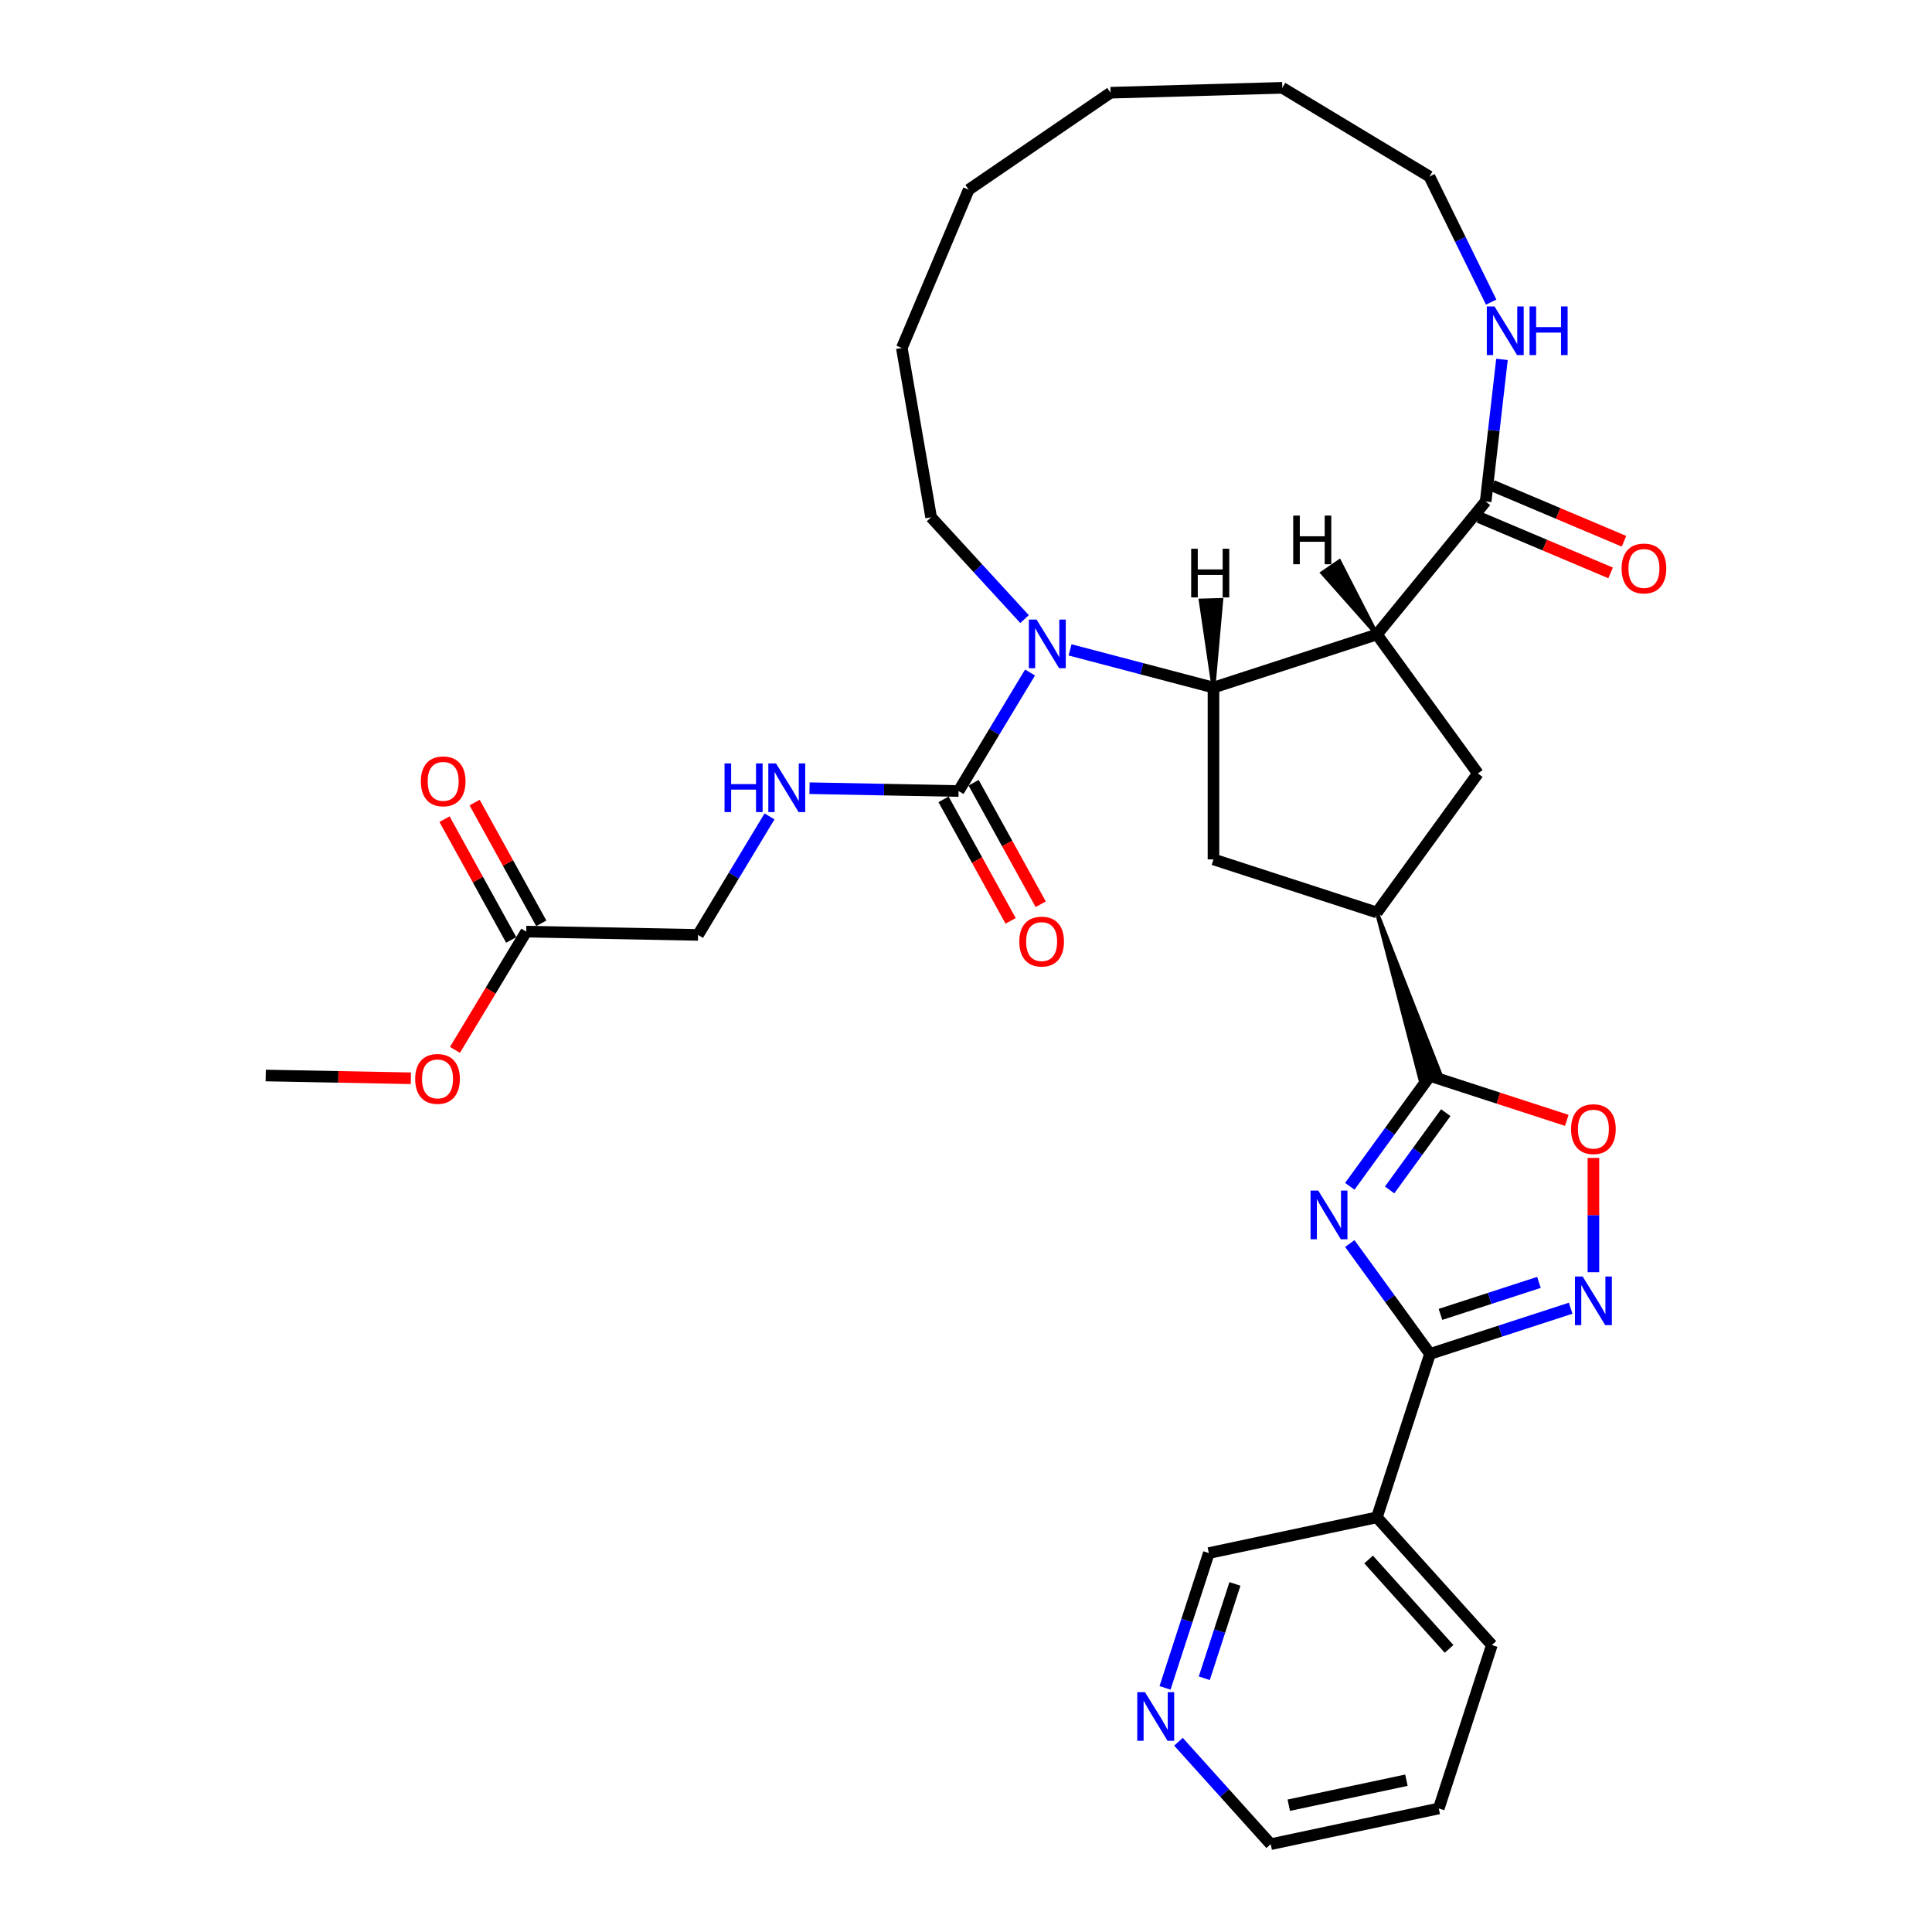 <?xml version='1.0' encoding='iso-8859-1'?>
<svg version='1.1' baseProfile='full'
              xmlns='http://www.w3.org/2000/svg'
                      xmlns:rdkit='http://www.rdkit.org/xml'
                      xmlns:xlink='http://www.w3.org/1999/xlink'
                  xml:space='preserve'
width='1000px' height='1000px' viewBox='0 0 1000 1000'>
<!-- END OF HEADER -->
<rect style='opacity:1.0;fill:#FFFFFF;stroke:none' width='1000' height='1000' x='0' y='0'> </rect>
<path class='bond-3' d='M 698.653,643.658 L 719.408,672.225' style='fill:none;fill-rule:evenodd;stroke:#0000FF;stroke-width:6px;stroke-linecap:butt;stroke-linejoin:miter;stroke-opacity:1' />
<path class='bond-3' d='M 719.408,672.225 L 740.164,700.792' style='fill:none;fill-rule:evenodd;stroke:#000000;stroke-width:6px;stroke-linecap:butt;stroke-linejoin:miter;stroke-opacity:1' />
<path class='bond-4' d='M 698.653,614.024 L 719.408,585.456' style='fill:none;fill-rule:evenodd;stroke:#0000FF;stroke-width:6px;stroke-linecap:butt;stroke-linejoin:miter;stroke-opacity:1' />
<path class='bond-4' d='M 719.408,585.456 L 740.164,556.889' style='fill:none;fill-rule:evenodd;stroke:#000000;stroke-width:6px;stroke-linecap:butt;stroke-linejoin:miter;stroke-opacity:1' />
<path class='bond-4' d='M 719.27,615.909 L 733.799,595.912' style='fill:none;fill-rule:evenodd;stroke:#0000FF;stroke-width:6px;stroke-linecap:butt;stroke-linejoin:miter;stroke-opacity:1' />
<path class='bond-4' d='M 733.799,595.912 L 748.328,575.914' style='fill:none;fill-rule:evenodd;stroke:#000000;stroke-width:6px;stroke-linecap:butt;stroke-linejoin:miter;stroke-opacity:1' />
<path class='bond-0' d='M 712.681,328.401 L 764.957,400.353' style='fill:none;fill-rule:evenodd;stroke:#000000;stroke-width:6px;stroke-linecap:butt;stroke-linejoin:miter;stroke-opacity:1' />
<path class='bond-7' d='M 712.681,328.401 L 768.979,259.551' style='fill:none;fill-rule:evenodd;stroke:#000000;stroke-width:6px;stroke-linecap:butt;stroke-linejoin:miter;stroke-opacity:1' />
<path class='bond-34' d='M 712.681,328.401 L 628.096,355.884' style='fill:none;fill-rule:evenodd;stroke:#000000;stroke-width:6px;stroke-linecap:butt;stroke-linejoin:miter;stroke-opacity:1' />
<path class='bond-37' d='M 712.681,328.401 L 693.244,290.522 L 684.434,296.546 Z' style='fill:#000000;fill-rule:evenodd;fill-opacity:1;stroke:#000000;stroke-width:2px;stroke-linecap:butt;stroke-linejoin:miter;stroke-opacity:1;' />
<path class='bond-1' d='M 628.096,355.884 L 628.096,444.822' style='fill:none;fill-rule:evenodd;stroke:#000000;stroke-width:6px;stroke-linecap:butt;stroke-linejoin:miter;stroke-opacity:1' />
<path class='bond-2' d='M 628.096,355.884 L 590.976,346.127' style='fill:none;fill-rule:evenodd;stroke:#000000;stroke-width:6px;stroke-linecap:butt;stroke-linejoin:miter;stroke-opacity:1' />
<path class='bond-2' d='M 590.976,346.127 L 553.856,336.37' style='fill:none;fill-rule:evenodd;stroke:#0000FF;stroke-width:6px;stroke-linecap:butt;stroke-linejoin:miter;stroke-opacity:1' />
<path class='bond-38' d='M 628.096,355.884 L 632.139,310.54 L 621.471,310.845 Z' style='fill:#000000;fill-rule:evenodd;fill-opacity:1;stroke:#000000;stroke-width:2px;stroke-linecap:butt;stroke-linejoin:miter;stroke-opacity:1;' />
<path class='bond-6' d='M 533.146,348.092 L 514.65,378.764' style='fill:none;fill-rule:evenodd;stroke:#0000FF;stroke-width:6px;stroke-linecap:butt;stroke-linejoin:miter;stroke-opacity:1' />
<path class='bond-6' d='M 514.65,378.764 L 496.154,409.436' style='fill:none;fill-rule:evenodd;stroke:#000000;stroke-width:6px;stroke-linecap:butt;stroke-linejoin:miter;stroke-opacity:1' />
<path class='bond-21' d='M 530.306,320.445 L 506.125,294.098' style='fill:none;fill-rule:evenodd;stroke:#0000FF;stroke-width:6px;stroke-linecap:butt;stroke-linejoin:miter;stroke-opacity:1' />
<path class='bond-21' d='M 506.125,294.098 L 481.944,267.751' style='fill:none;fill-rule:evenodd;stroke:#000000;stroke-width:6px;stroke-linecap:butt;stroke-linejoin:miter;stroke-opacity:1' />
<path class='bond-5' d='M 740.164,700.792 L 776.568,688.964' style='fill:none;fill-rule:evenodd;stroke:#000000;stroke-width:6px;stroke-linecap:butt;stroke-linejoin:miter;stroke-opacity:1' />
<path class='bond-5' d='M 776.568,688.964 L 812.973,677.135' style='fill:none;fill-rule:evenodd;stroke:#0000FF;stroke-width:6px;stroke-linecap:butt;stroke-linejoin:miter;stroke-opacity:1' />
<path class='bond-5' d='M 745.589,680.327 L 771.072,672.047' style='fill:none;fill-rule:evenodd;stroke:#000000;stroke-width:6px;stroke-linecap:butt;stroke-linejoin:miter;stroke-opacity:1' />
<path class='bond-5' d='M 771.072,672.047 L 796.555,663.767' style='fill:none;fill-rule:evenodd;stroke:#0000FF;stroke-width:6px;stroke-linecap:butt;stroke-linejoin:miter;stroke-opacity:1' />
<path class='bond-12' d='M 740.164,700.792 L 712.681,785.377' style='fill:none;fill-rule:evenodd;stroke:#000000;stroke-width:6px;stroke-linecap:butt;stroke-linejoin:miter;stroke-opacity:1' />
<path class='bond-8' d='M 740.164,556.889 L 775.563,568.391' style='fill:none;fill-rule:evenodd;stroke:#000000;stroke-width:6px;stroke-linecap:butt;stroke-linejoin:miter;stroke-opacity:1' />
<path class='bond-8' d='M 775.563,568.391 L 810.963,579.893' style='fill:none;fill-rule:evenodd;stroke:#FF0000;stroke-width:6px;stroke-linecap:butt;stroke-linejoin:miter;stroke-opacity:1' />
<path class='bond-9' d='M 712.681,472.305 L 735.089,558.538 L 745.239,555.24 Z' style='fill:#000000;fill-rule:evenodd;fill-opacity:1;stroke:#000000;stroke-width:2px;stroke-linecap:butt;stroke-linejoin:miter;stroke-opacity:1;' />
<path class='bond-33' d='M 824.748,658.492 L 824.748,628.922' style='fill:none;fill-rule:evenodd;stroke:#0000FF;stroke-width:6px;stroke-linecap:butt;stroke-linejoin:miter;stroke-opacity:1' />
<path class='bond-33' d='M 824.748,628.922 L 824.748,599.352' style='fill:none;fill-rule:evenodd;stroke:#FF0000;stroke-width:6px;stroke-linecap:butt;stroke-linejoin:miter;stroke-opacity:1' />
<path class='bond-13' d='M 496.154,409.436 L 457.581,408.702' style='fill:none;fill-rule:evenodd;stroke:#000000;stroke-width:6px;stroke-linecap:butt;stroke-linejoin:miter;stroke-opacity:1' />
<path class='bond-13' d='M 457.581,408.702 L 419.008,407.967' style='fill:none;fill-rule:evenodd;stroke:#0000FF;stroke-width:6px;stroke-linecap:butt;stroke-linejoin:miter;stroke-opacity:1' />
<path class='bond-16' d='M 488.369,413.736 L 505.735,445.183' style='fill:none;fill-rule:evenodd;stroke:#000000;stroke-width:6px;stroke-linecap:butt;stroke-linejoin:miter;stroke-opacity:1' />
<path class='bond-16' d='M 505.735,445.183 L 523.102,476.631' style='fill:none;fill-rule:evenodd;stroke:#FF0000;stroke-width:6px;stroke-linecap:butt;stroke-linejoin:miter;stroke-opacity:1' />
<path class='bond-16' d='M 503.94,405.137 L 521.306,436.584' style='fill:none;fill-rule:evenodd;stroke:#000000;stroke-width:6px;stroke-linecap:butt;stroke-linejoin:miter;stroke-opacity:1' />
<path class='bond-16' d='M 521.306,436.584 L 538.673,468.032' style='fill:none;fill-rule:evenodd;stroke:#FF0000;stroke-width:6px;stroke-linecap:butt;stroke-linejoin:miter;stroke-opacity:1' />
<path class='bond-14' d='M 768.979,259.551 L 773.198,222.781' style='fill:none;fill-rule:evenodd;stroke:#000000;stroke-width:6px;stroke-linecap:butt;stroke-linejoin:miter;stroke-opacity:1' />
<path class='bond-14' d='M 773.198,222.781 L 777.417,186.011' style='fill:none;fill-rule:evenodd;stroke:#0000FF;stroke-width:6px;stroke-linecap:butt;stroke-linejoin:miter;stroke-opacity:1' />
<path class='bond-17' d='M 765.517,267.743 L 799.586,282.141' style='fill:none;fill-rule:evenodd;stroke:#000000;stroke-width:6px;stroke-linecap:butt;stroke-linejoin:miter;stroke-opacity:1' />
<path class='bond-17' d='M 799.586,282.141 L 833.654,296.538' style='fill:none;fill-rule:evenodd;stroke:#FF0000;stroke-width:6px;stroke-linecap:butt;stroke-linejoin:miter;stroke-opacity:1' />
<path class='bond-17' d='M 772.441,251.359 L 806.51,265.756' style='fill:none;fill-rule:evenodd;stroke:#000000;stroke-width:6px;stroke-linecap:butt;stroke-linejoin:miter;stroke-opacity:1' />
<path class='bond-17' d='M 806.51,265.756 L 840.578,280.154' style='fill:none;fill-rule:evenodd;stroke:#FF0000;stroke-width:6px;stroke-linecap:butt;stroke-linejoin:miter;stroke-opacity:1' />
<path class='bond-10' d='M 712.681,472.305 L 764.957,400.353' style='fill:none;fill-rule:evenodd;stroke:#000000;stroke-width:6px;stroke-linecap:butt;stroke-linejoin:miter;stroke-opacity:1' />
<path class='bond-11' d='M 712.681,472.305 L 628.096,444.822' style='fill:none;fill-rule:evenodd;stroke:#000000;stroke-width:6px;stroke-linecap:butt;stroke-linejoin:miter;stroke-opacity:1' />
<path class='bond-22' d='M 712.681,785.377 L 625.687,803.868' style='fill:none;fill-rule:evenodd;stroke:#000000;stroke-width:6px;stroke-linecap:butt;stroke-linejoin:miter;stroke-opacity:1' />
<path class='bond-24' d='M 712.681,785.377 L 772.191,851.47' style='fill:none;fill-rule:evenodd;stroke:#000000;stroke-width:6px;stroke-linecap:butt;stroke-linejoin:miter;stroke-opacity:1' />
<path class='bond-24' d='M 708.389,807.193 L 750.046,853.458' style='fill:none;fill-rule:evenodd;stroke:#000000;stroke-width:6px;stroke-linecap:butt;stroke-linejoin:miter;stroke-opacity:1' />
<path class='bond-20' d='M 398.298,422.56 L 379.802,453.232' style='fill:none;fill-rule:evenodd;stroke:#0000FF;stroke-width:6px;stroke-linecap:butt;stroke-linejoin:miter;stroke-opacity:1' />
<path class='bond-20' d='M 379.802,453.232 L 361.306,483.904' style='fill:none;fill-rule:evenodd;stroke:#000000;stroke-width:6px;stroke-linecap:butt;stroke-linejoin:miter;stroke-opacity:1' />
<path class='bond-25' d='M 771.832,156.377 L 755.854,123.879' style='fill:none;fill-rule:evenodd;stroke:#0000FF;stroke-width:6px;stroke-linecap:butt;stroke-linejoin:miter;stroke-opacity:1' />
<path class='bond-25' d='M 755.854,123.879 L 739.876,91.382' style='fill:none;fill-rule:evenodd;stroke:#000000;stroke-width:6px;stroke-linecap:butt;stroke-linejoin:miter;stroke-opacity:1' />
<path class='bond-15' d='M 272.385,482.211 L 361.306,483.904' style='fill:none;fill-rule:evenodd;stroke:#000000;stroke-width:6px;stroke-linecap:butt;stroke-linejoin:miter;stroke-opacity:1' />
<path class='bond-19' d='M 280.17,477.912 L 262.912,446.66' style='fill:none;fill-rule:evenodd;stroke:#000000;stroke-width:6px;stroke-linecap:butt;stroke-linejoin:miter;stroke-opacity:1' />
<path class='bond-19' d='M 262.912,446.66 L 245.653,415.408' style='fill:none;fill-rule:evenodd;stroke:#FF0000;stroke-width:6px;stroke-linecap:butt;stroke-linejoin:miter;stroke-opacity:1' />
<path class='bond-19' d='M 264.599,486.51 L 247.341,455.258' style='fill:none;fill-rule:evenodd;stroke:#000000;stroke-width:6px;stroke-linecap:butt;stroke-linejoin:miter;stroke-opacity:1' />
<path class='bond-19' d='M 247.341,455.258 L 230.082,424.006' style='fill:none;fill-rule:evenodd;stroke:#FF0000;stroke-width:6px;stroke-linecap:butt;stroke-linejoin:miter;stroke-opacity:1' />
<path class='bond-23' d='M 272.385,482.211 L 253.932,512.812' style='fill:none;fill-rule:evenodd;stroke:#000000;stroke-width:6px;stroke-linecap:butt;stroke-linejoin:miter;stroke-opacity:1' />
<path class='bond-23' d='M 253.932,512.812 L 235.479,543.413' style='fill:none;fill-rule:evenodd;stroke:#FF0000;stroke-width:6px;stroke-linecap:butt;stroke-linejoin:miter;stroke-opacity:1' />
<path class='bond-18' d='M 603.018,873.635 L 614.353,838.752' style='fill:none;fill-rule:evenodd;stroke:#0000FF;stroke-width:6px;stroke-linecap:butt;stroke-linejoin:miter;stroke-opacity:1' />
<path class='bond-18' d='M 614.353,838.752 L 625.687,803.868' style='fill:none;fill-rule:evenodd;stroke:#000000;stroke-width:6px;stroke-linecap:butt;stroke-linejoin:miter;stroke-opacity:1' />
<path class='bond-18' d='M 623.335,868.667 L 631.269,844.248' style='fill:none;fill-rule:evenodd;stroke:#0000FF;stroke-width:6px;stroke-linecap:butt;stroke-linejoin:miter;stroke-opacity:1' />
<path class='bond-18' d='M 631.269,844.248 L 639.204,819.83' style='fill:none;fill-rule:evenodd;stroke:#000000;stroke-width:6px;stroke-linecap:butt;stroke-linejoin:miter;stroke-opacity:1' />
<path class='bond-35' d='M 609.979,901.53 L 633.847,928.038' style='fill:none;fill-rule:evenodd;stroke:#0000FF;stroke-width:6px;stroke-linecap:butt;stroke-linejoin:miter;stroke-opacity:1' />
<path class='bond-35' d='M 633.847,928.038 L 657.715,954.545' style='fill:none;fill-rule:evenodd;stroke:#000000;stroke-width:6px;stroke-linecap:butt;stroke-linejoin:miter;stroke-opacity:1' />
<path class='bond-29' d='M 481.944,267.751 L 466.778,180.116' style='fill:none;fill-rule:evenodd;stroke:#000000;stroke-width:6px;stroke-linecap:butt;stroke-linejoin:miter;stroke-opacity:1' />
<path class='bond-27' d='M 212.673,558.11 L 175.105,557.394' style='fill:none;fill-rule:evenodd;stroke:#FF0000;stroke-width:6px;stroke-linecap:butt;stroke-linejoin:miter;stroke-opacity:1' />
<path class='bond-27' d='M 175.105,557.394 L 137.537,556.679' style='fill:none;fill-rule:evenodd;stroke:#000000;stroke-width:6px;stroke-linecap:butt;stroke-linejoin:miter;stroke-opacity:1' />
<path class='bond-28' d='M 772.191,851.47 L 744.708,936.054' style='fill:none;fill-rule:evenodd;stroke:#000000;stroke-width:6px;stroke-linecap:butt;stroke-linejoin:miter;stroke-opacity:1' />
<path class='bond-30' d='M 739.876,91.382 L 663.715,45.455' style='fill:none;fill-rule:evenodd;stroke:#000000;stroke-width:6px;stroke-linecap:butt;stroke-linejoin:miter;stroke-opacity:1' />
<path class='bond-26' d='M 657.715,954.545 L 744.708,936.054' style='fill:none;fill-rule:evenodd;stroke:#000000;stroke-width:6px;stroke-linecap:butt;stroke-linejoin:miter;stroke-opacity:1' />
<path class='bond-26' d='M 667.065,934.373 L 727.961,921.429' style='fill:none;fill-rule:evenodd;stroke:#000000;stroke-width:6px;stroke-linecap:butt;stroke-linejoin:miter;stroke-opacity:1' />
<path class='bond-31' d='M 466.778,180.116 L 501.399,98.194' style='fill:none;fill-rule:evenodd;stroke:#000000;stroke-width:6px;stroke-linecap:butt;stroke-linejoin:miter;stroke-opacity:1' />
<path class='bond-36' d='M 663.715,45.455 L 574.814,47.994' style='fill:none;fill-rule:evenodd;stroke:#000000;stroke-width:6px;stroke-linecap:butt;stroke-linejoin:miter;stroke-opacity:1' />
<path class='bond-32' d='M 501.399,98.194 L 574.814,47.994' style='fill:none;fill-rule:evenodd;stroke:#000000;stroke-width:6px;stroke-linecap:butt;stroke-linejoin:miter;stroke-opacity:1' />
<path  class='atom-0' d='M 682.32 616.247
L 690.574 629.588
Q 691.392 630.904, 692.708 633.288
Q 694.025 635.671, 694.096 635.813
L 694.096 616.247
L 697.44 616.247
L 697.44 641.434
L 693.989 641.434
L 685.131 626.849
Q 684.099 625.141, 682.996 623.184
Q 681.929 621.228, 681.609 620.623
L 681.609 641.434
L 678.336 641.434
L 678.336 616.247
L 682.32 616.247
' fill='#0000FF'/>
<path  class='atom-3' d='M 536.514 320.681
L 544.767 334.022
Q 545.585 335.338, 546.901 337.722
Q 548.218 340.105, 548.289 340.247
L 548.289 320.681
L 551.633 320.681
L 551.633 345.868
L 548.182 345.868
L 539.324 331.283
Q 538.292 329.575, 537.19 327.618
Q 536.122 325.662, 535.802 325.057
L 535.802 345.868
L 532.529 345.868
L 532.529 320.681
L 536.514 320.681
' fill='#0000FF'/>
<path  class='atom-6' d='M 819.181 660.716
L 827.434 674.056
Q 828.252 675.373, 829.569 677.756
Q 830.885 680.14, 830.956 680.282
L 830.956 660.716
L 834.3 660.716
L 834.3 685.903
L 830.849 685.903
L 821.991 671.317
Q 820.959 669.61, 819.857 667.653
Q 818.789 665.696, 818.469 665.092
L 818.469 685.903
L 815.196 685.903
L 815.196 660.716
L 819.181 660.716
' fill='#0000FF'/>
<path  class='atom-9' d='M 813.186 584.443
Q 813.186 578.396, 816.175 575.016
Q 819.163 571.636, 824.748 571.636
Q 830.333 571.636, 833.322 575.016
Q 836.31 578.396, 836.31 584.443
Q 836.31 590.562, 833.286 594.048
Q 830.262 597.499, 824.748 597.499
Q 819.199 597.499, 816.175 594.048
Q 813.186 590.598, 813.186 584.443
M 824.748 594.653
Q 828.59 594.653, 830.654 592.092
Q 832.753 589.495, 832.753 584.443
Q 832.753 579.498, 830.654 577.008
Q 828.59 574.482, 824.748 574.482
Q 820.906 574.482, 818.807 576.973
Q 816.744 579.463, 816.744 584.443
Q 816.744 589.53, 818.807 592.092
Q 820.906 594.653, 824.748 594.653
' fill='#FF0000'/>
<path  class='atom-14' d='M 375.02 395.149
L 378.435 395.149
L 378.435 405.857
L 391.313 405.857
L 391.313 395.149
L 394.728 395.149
L 394.728 420.336
L 391.313 420.336
L 391.313 408.703
L 378.435 408.703
L 378.435 420.336
L 375.02 420.336
L 375.02 395.149
' fill='#0000FF'/>
<path  class='atom-14' d='M 401.666 395.149
L 409.919 408.49
Q 410.737 409.806, 412.053 412.19
Q 413.37 414.573, 413.441 414.716
L 413.441 395.149
L 416.785 395.149
L 416.785 420.336
L 413.334 420.336
L 404.476 405.751
Q 403.444 404.043, 402.341 402.086
Q 401.274 400.13, 400.954 399.525
L 400.954 420.336
L 397.681 420.336
L 397.681 395.149
L 401.666 395.149
' fill='#0000FF'/>
<path  class='atom-15' d='M 773.55 158.6
L 781.803 171.941
Q 782.621 173.257, 783.938 175.641
Q 785.254 178.024, 785.325 178.166
L 785.325 158.6
L 788.669 158.6
L 788.669 183.787
L 785.218 183.787
L 776.36 169.201
Q 775.328 167.494, 774.226 165.537
Q 773.158 163.581, 772.838 162.976
L 772.838 183.787
L 769.565 183.787
L 769.565 158.6
L 773.55 158.6
' fill='#0000FF'/>
<path  class='atom-15' d='M 791.693 158.6
L 795.108 158.6
L 795.108 169.308
L 807.986 169.308
L 807.986 158.6
L 811.401 158.6
L 811.401 183.787
L 807.986 183.787
L 807.986 172.154
L 795.108 172.154
L 795.108 183.787
L 791.693 183.787
L 791.693 158.6
' fill='#0000FF'/>
<path  class='atom-17' d='M 527.586 487.362
Q 527.586 481.314, 530.575 477.935
Q 533.563 474.555, 539.148 474.555
Q 544.734 474.555, 547.722 477.935
Q 550.71 481.314, 550.71 487.362
Q 550.71 493.481, 547.686 496.967
Q 544.662 500.418, 539.148 500.418
Q 533.599 500.418, 530.575 496.967
Q 527.586 493.516, 527.586 487.362
M 539.148 497.572
Q 542.99 497.572, 545.054 495.01
Q 547.153 492.413, 547.153 487.362
Q 547.153 482.417, 545.054 479.927
Q 542.99 477.401, 539.148 477.401
Q 535.306 477.401, 533.207 479.891
Q 531.144 482.381, 531.144 487.362
Q 531.144 492.449, 533.207 495.01
Q 535.306 497.572, 539.148 497.572
' fill='#FF0000'/>
<path  class='atom-18' d='M 839.339 294.243
Q 839.339 288.195, 842.328 284.816
Q 845.316 281.436, 850.901 281.436
Q 856.487 281.436, 859.475 284.816
Q 862.463 288.195, 862.463 294.243
Q 862.463 300.362, 859.439 303.848
Q 856.415 307.299, 850.901 307.299
Q 845.352 307.299, 842.328 303.848
Q 839.339 300.397, 839.339 294.243
M 850.901 304.453
Q 854.743 304.453, 856.807 301.892
Q 858.906 299.295, 858.906 294.243
Q 858.906 289.298, 856.807 286.808
Q 854.743 284.282, 850.901 284.282
Q 847.059 284.282, 844.96 286.772
Q 842.897 289.262, 842.897 294.243
Q 842.897 299.33, 844.96 301.892
Q 847.059 304.453, 850.901 304.453
' fill='#FF0000'/>
<path  class='atom-19' d='M 592.636 875.859
L 600.89 889.199
Q 601.708 890.516, 603.024 892.899
Q 604.341 895.283, 604.412 895.425
L 604.412 875.859
L 607.756 875.859
L 607.756 901.046
L 604.305 901.046
L 595.447 886.46
Q 594.415 884.752, 593.312 882.796
Q 592.245 880.839, 591.925 880.234
L 591.925 901.046
L 588.652 901.046
L 588.652 875.859
L 592.636 875.859
' fill='#0000FF'/>
<path  class='atom-20' d='M 217.829 404.428
Q 217.829 398.38, 220.817 395
Q 223.805 391.621, 229.391 391.621
Q 234.976 391.621, 237.964 395
Q 240.953 398.38, 240.953 404.428
Q 240.953 410.546, 237.929 414.033
Q 234.905 417.483, 229.391 417.483
Q 223.841 417.483, 220.817 414.033
Q 217.829 410.582, 217.829 404.428
M 229.391 414.637
Q 233.233 414.637, 235.296 412.076
Q 237.395 409.479, 237.395 404.428
Q 237.395 399.483, 235.296 396.992
Q 233.233 394.467, 229.391 394.467
Q 225.549 394.467, 223.45 396.957
Q 221.386 399.447, 221.386 404.428
Q 221.386 409.515, 223.45 412.076
Q 225.549 414.637, 229.391 414.637
' fill='#FF0000'/>
<path  class='atom-24' d='M 214.896 558.443
Q 214.896 552.396, 217.884 549.016
Q 220.873 545.636, 226.458 545.636
Q 232.043 545.636, 235.031 549.016
Q 238.02 552.396, 238.02 558.443
Q 238.02 564.562, 234.996 568.049
Q 231.972 571.499, 226.458 571.499
Q 220.908 571.499, 217.884 568.049
Q 214.896 564.598, 214.896 558.443
M 226.458 568.653
Q 230.3 568.653, 232.363 566.092
Q 234.462 563.495, 234.462 558.443
Q 234.462 553.498, 232.363 551.008
Q 230.3 548.482, 226.458 548.482
Q 222.616 548.482, 220.517 550.973
Q 218.454 553.463, 218.454 558.443
Q 218.454 563.531, 220.517 566.092
Q 222.616 568.653, 226.458 568.653
' fill='#FF0000'/>
<path  class='atom-34' d='M 669.36 266.864
L 672.775 266.864
L 672.775 277.572
L 685.653 277.572
L 685.653 266.864
L 689.068 266.864
L 689.068 292.051
L 685.653 292.051
L 685.653 280.418
L 672.775 280.418
L 672.775 292.051
L 669.36 292.051
L 669.36 266.864
' fill='#000000'/>
<path  class='atom-35' d='M 616.549 284.023
L 619.964 284.023
L 619.964 294.732
L 632.842 294.732
L 632.842 284.023
L 636.258 284.023
L 636.258 309.21
L 632.842 309.21
L 632.842 297.578
L 619.964 297.578
L 619.964 309.21
L 616.549 309.21
L 616.549 284.023
' fill='#000000'/>
</svg>
